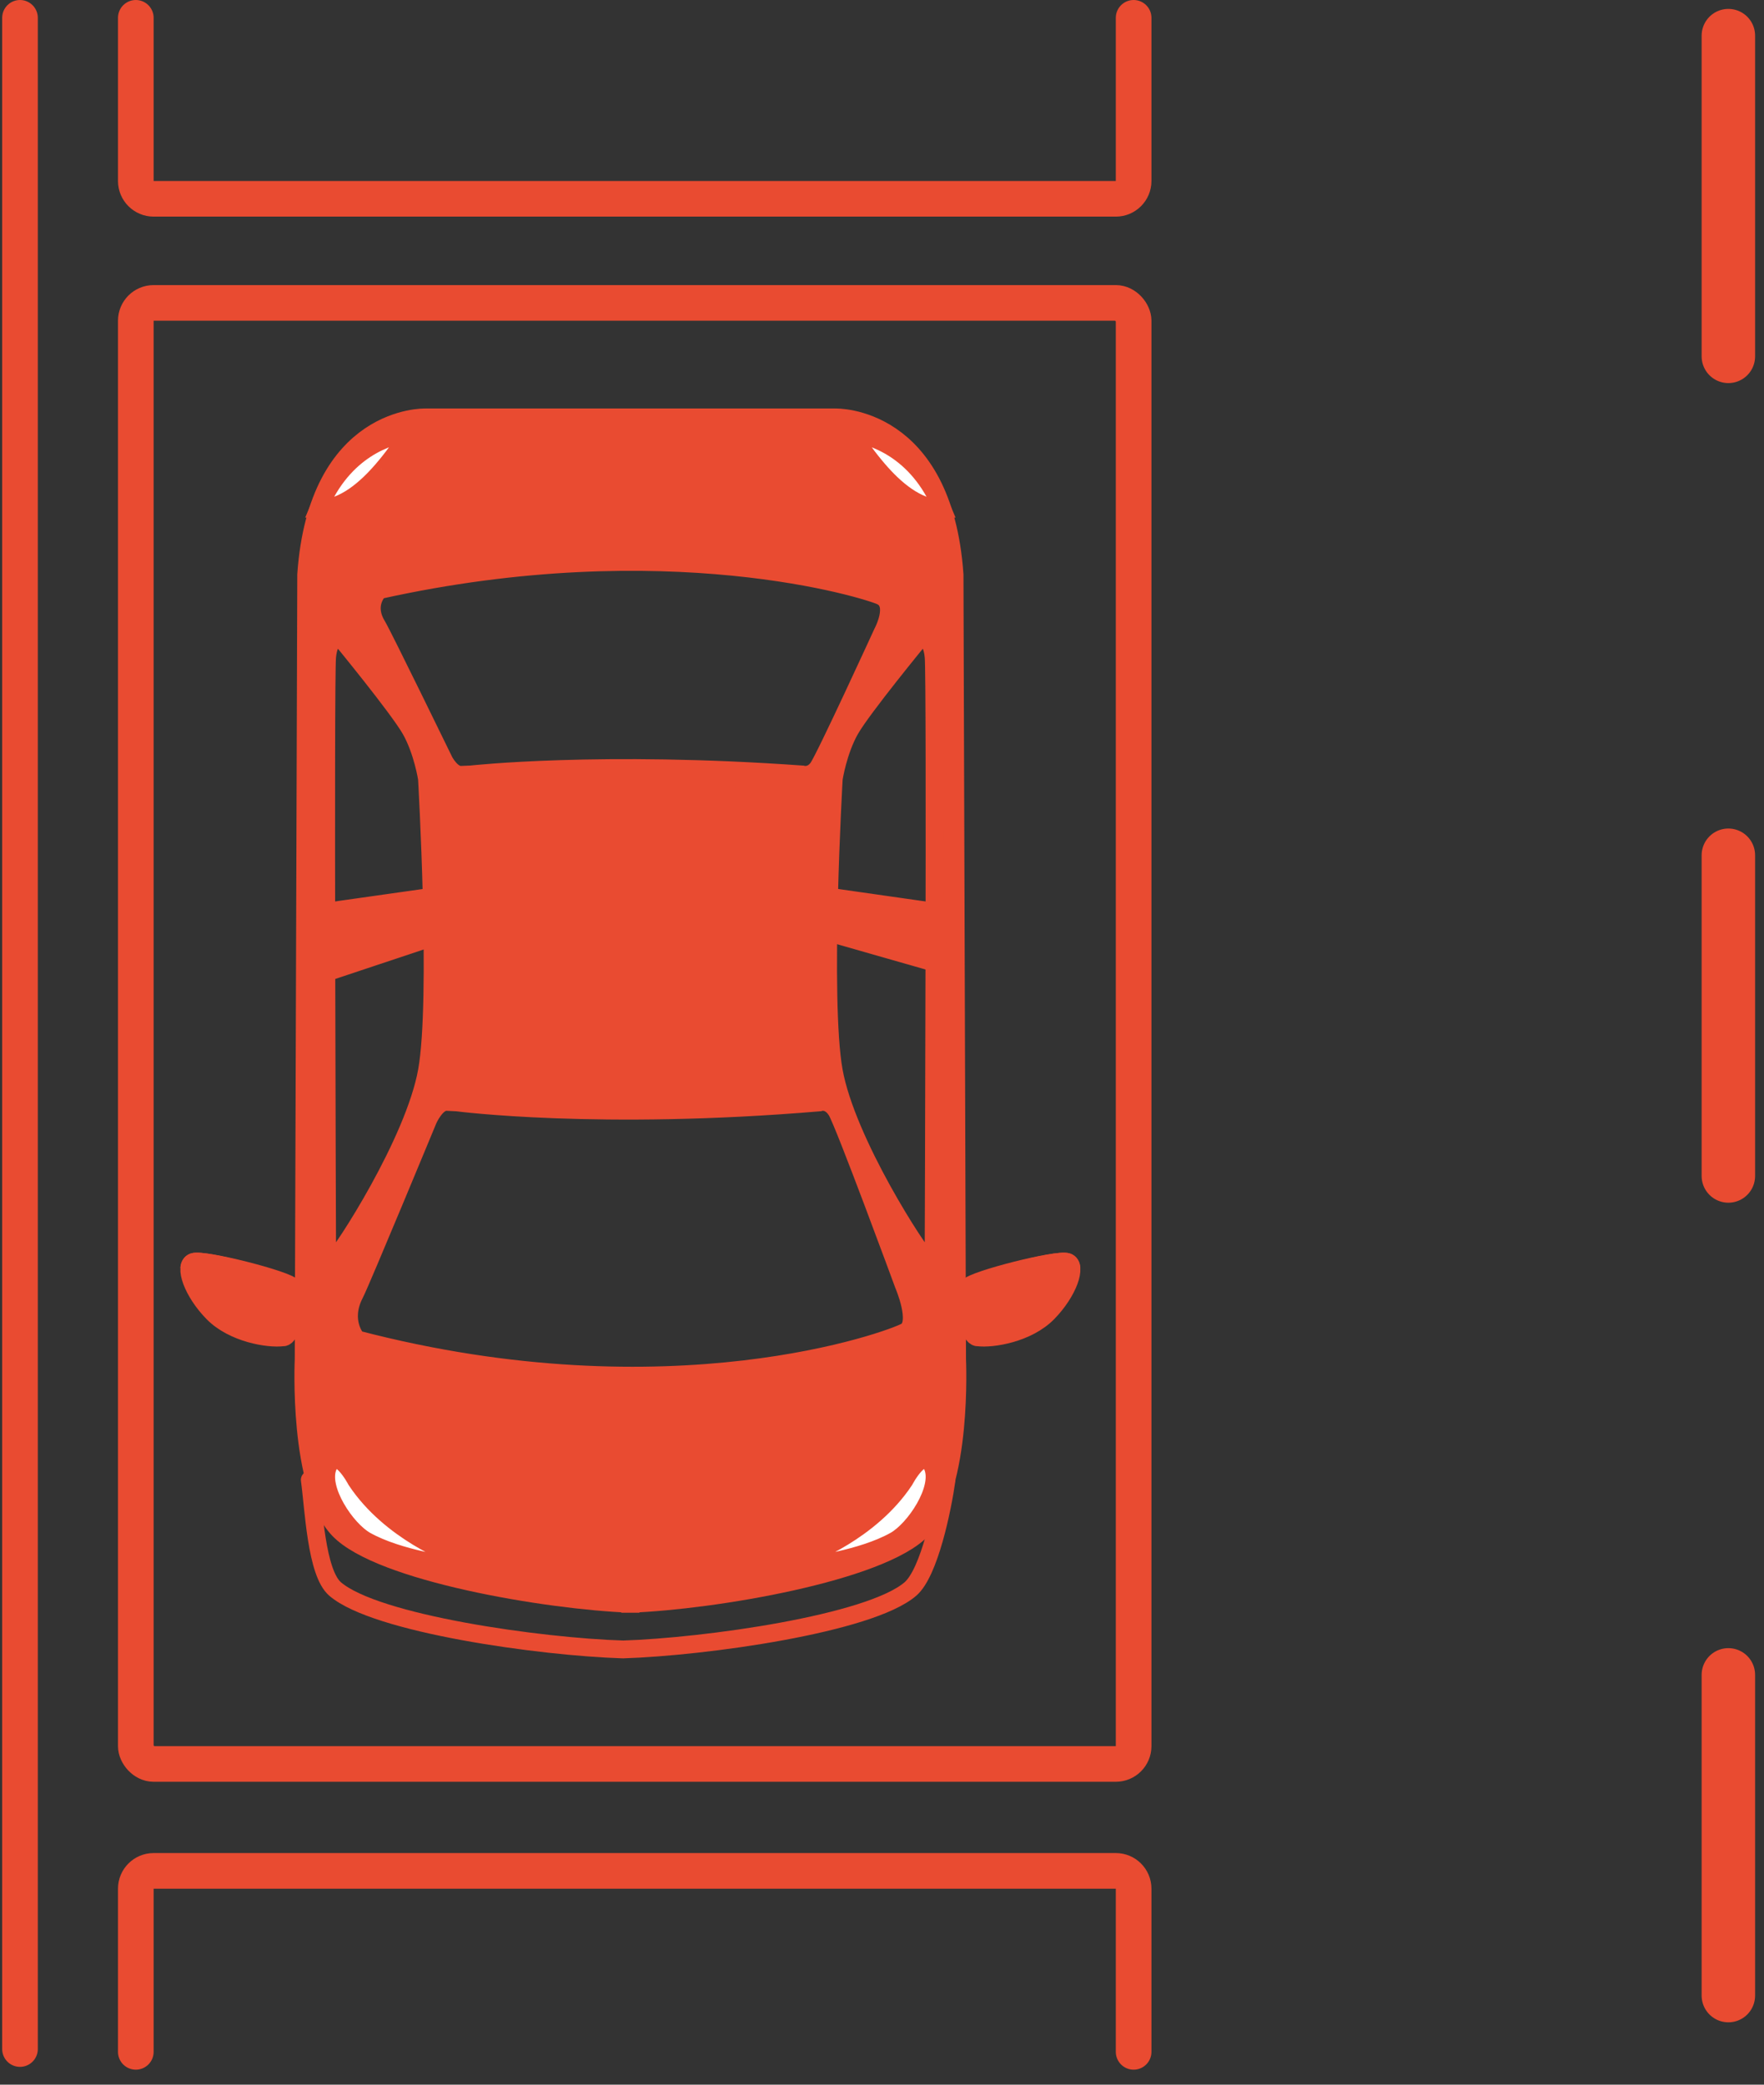 <?xml version="1.0" encoding="UTF-8"?>
<svg width="99px" height="117px" viewBox="0 0 99 117" version="1.1" xmlns="http://www.w3.org/2000/svg" xmlns:xlink="http://www.w3.org/1999/xlink">
    <rect x="0" y="0" width="99" height="117" fill="#333333" stroke="none"/>
    <!-- Generator: Sketch 52.5 (67469) - http://www.bohemiancoding.com/sketch -->
    <title>自由停放</title>
    <desc>Created with Sketch.</desc>
    <g id="solution" stroke="none" stroke-width="1" fill="none" fill-rule="evenodd">
        <g id="car-sharing" transform="translate(-271, -1920)">
            <g id="自由停放" transform="translate(271, 1921)">
                <path d="M97,1 L97,115" id="Line-15" stroke="#E94B31" stroke-width="3" stroke-linecap="round" stroke-dasharray="18,28" fill-rule="nonzero"></path>
                <g id="Group-8" transform="translate(35.134, 57) rotate(-270) translate(-35.134, -57) translate(0.134, 32)">
                    <path d="M82.682,29.639 C82.457,28.024 82.325,24.431 81.261,23.514 C78.982,21.55 69.716,20.266 65.128,20.122 C65.125,20.121 65.121,20.122 65.117,20.122 C65.114,20.122 65.11,20.121 65.106,20.121 C60.518,20.266 51.252,21.55 48.973,23.514 C47.909,24.431 47.171,28.024 46.946,29.639" id="Path" stroke="#E94B31" stroke-linecap="round" transform="translate(64.814, 24.88) rotate(-270) translate(-64.814, -24.88) "></path>
                    <path d="M53.294,6.42 C53.294,6.42 60.442,6.077 62.853,8.391 C65.261,10.701 66.834,20.094 67.011,24.744 L67.012,24.744 C67.012,24.748 67.012,24.752 67.012,24.756 C67.012,24.76 67.012,24.764 67.012,24.767 L67.011,24.767 C66.834,29.418 65.261,38.811 62.853,41.121 C60.442,43.434 53.294,43.092 53.294,43.092 L9.251,42.95 C0.237,42.322 0.427,36.267 0.427,36.267 L0.427,25.012 L0.427,24.767 L0.427,24.744 L0.427,24.5 L0.427,13.245 C0.427,13.245 0.237,7.19 9.251,6.562 L53.294,6.42 Z M38.872,34.477 L38.842,35.064 C38.812,35.651 39.836,36.102 39.836,36.102 C39.836,36.102 48.943,39.872 49.602,40.215 C51.159,41.026 52.17,40.103 52.17,40.103 C56.78,22.458 52.191,10.098 51.728,9.291 C51.265,8.484 49.097,9.422 49.097,9.422 C49.097,9.422 40.003,12.767 39.335,13.19 C38.667,13.613 38.872,14.151 38.872,14.151 C39.914,26.519 38.872,34.477 38.872,34.477 Z M20.465,33.713 C20.465,33.713 19.654,26.433 20.465,15.118 C20.465,15.118 20.624,14.625 20.104,14.238 C19.584,13.852 12.487,10.6 12.487,10.6 C12.487,10.6 10.918,9.753 10.466,10.671 C10.103,11.409 6.536,22.718 10.122,38.861 C10.122,38.861 10.908,39.705 12.119,38.963 C12.632,38.65 19.716,35.2 19.716,35.2 C19.716,35.2 20.511,34.788 20.487,34.251 L20.465,33.713 Z M12.824,8.511 C12.824,8.511 16.763,11.751 17.959,12.427 C19.155,13.102 20.701,13.341 20.701,13.341 C20.701,13.341 33.114,14.056 37.102,13.341 C41.091,12.625 47.322,8.571 47.721,8.097 C48.12,7.623 46.973,7.736 46.973,7.736 C46.973,7.736 15.167,7.617 13.871,7.736 C12.575,7.856 12.824,8.511 12.824,8.511 Z M12.824,41.001 C12.824,41.001 12.575,41.657 13.871,41.776 C15.167,41.896 46.973,41.776 46.973,41.776 C46.973,41.776 48.12,41.889 47.721,41.415 C47.322,40.941 41.091,36.887 37.102,36.172 C33.114,35.456 20.701,36.172 20.701,36.172 C20.701,36.172 19.155,36.41 17.959,37.086 C16.763,37.761 12.824,41.001 12.824,41.001 Z" id="Combined-Shape" stroke="#E94B31" fill="#E94B31"></path>
                    <path d="M32.934,11.297 L27.516,9.749" id="Line-17" stroke="#E94B31" stroke-linecap="round" fill-rule="nonzero" transform="translate(30.225, 10.523) rotate(-270) translate(-30.225, -10.523) "></path>
                    <path d="M30.732,11.098 L24.756,10.244" id="Line-17" stroke="#E94B31" stroke-linecap="round" fill-rule="nonzero" transform="translate(27.744, 10.671) rotate(-270) translate(-27.744, -10.671) "></path>
                    <path d="M30.732,39.265 L24.756,38.418" id="Line-17" stroke="#E94B31" stroke-linecap="round" fill-rule="nonzero" transform="translate(27.744, 38.841) scale(1, -1) rotate(270) translate(-27.744, -38.841) "></path>
                    <path d="M33.475,39.94 L27.806,38.05" id="Line-17" stroke="#E94B31" stroke-linecap="round" fill-rule="nonzero" transform="translate(30.641, 38.995) scale(1, -1) rotate(270) translate(-30.641, -38.995) "></path>
                    <path d="M46.098,3.885 C46.109,4.067 46.183,4.196 46.328,4.246 C46.899,4.445 51.608,3.249 51.893,2.85 C52.095,2.568 52.106,2.21 52.028,1.707 C50.06,2.457 48.057,3.112 46.098,3.885" id="Path" stroke="#E94B31" transform="translate(49.085, 2.988) rotate(-270) translate(-49.085, -2.988) "></path>
                    <path d="M52.731,1.665 C52.968,2.537 53.015,3.197 52.731,3.62 C52.447,4.042 47.752,5.309 47.183,5.098 C46.614,4.887 47.136,3.408 48.274,2.246 C49.412,1.084 51.403,0.767 52.209,0.873 C52.209,0.873 52.494,0.792 52.731,1.665 Z" id="Path" stroke="#E94B31" fill="#E94B31" transform="translate(49.939, 2.988) rotate(-270) translate(-49.939, -2.988) "></path>
                    <path d="M46.098,47.422 C46.109,47.603 46.183,47.732 46.328,47.783 C46.899,47.982 51.608,46.785 51.893,46.387 C52.095,46.105 52.106,45.747 52.028,45.244 C50.06,45.994 48.057,46.649 46.098,47.422" id="Path" stroke="#E94B31" transform="translate(49.085, 46.524) scale(1, -1) rotate(-270) translate(-49.085, -46.524) "></path>
                    <path d="M52.731,45.201 C52.968,46.074 53.015,46.734 52.731,47.156 C52.447,47.579 47.752,48.846 47.183,48.635 C46.614,48.424 47.136,46.945 48.274,45.783 C49.412,44.621 51.403,44.303 52.209,44.409 C52.209,44.409 52.494,44.328 52.731,45.201 Z" id="Path" stroke="#E94B31" fill="#E94B31" transform="translate(49.939, 46.524) scale(1, -1) rotate(-270) translate(-49.939, -46.524) "></path>
                    <path d="M65.164,9.15 C65.164,9.15 61.658,10.424 59.733,13.337 C59.733,13.337 58.673,15.357 58.153,14.101 C57.633,12.845 59.172,10.57 60.272,9.951 C62.144,8.898 65.164,8.537 65.164,8.537 C65.164,8.537 66.441,8.607 65.164,9.15" id="Path" stroke="#E94B31" fill="#FFFFFF" transform="translate(61.89, 11.524) rotate(-270) translate(-61.89, -11.524) "></path>
                    <path d="M58.616,35.613 C58.616,35.613 62.122,36.887 64.048,39.8 C64.048,39.8 65.107,41.82 65.627,40.564 C66.147,39.308 64.609,37.033 63.509,36.414 C61.637,35.362 58.616,35 58.616,35 C58.616,35 57.339,35.07 58.616,35.613" id="Path" stroke="#E94B31" fill="#FFFFFF" transform="translate(61.89, 37.988) rotate(-270) translate(-61.89, -37.988) "></path>
                    <path d="M2.389,39.743 C1.824,40.398 1.319,41.101 0.854,41.829 C2.015,41.665 4.581,40.918 5.976,37.561 C4.547,37.563 3.281,38.707 2.389,39.743" id="Path" stroke="#E94B31" fill="#FFFFFF" transform="translate(3.415, 39.695) rotate(-270) translate(-3.415, -39.695) "></path>
                    <path d="M2.389,9.865 C1.824,10.52 1.319,11.223 0.854,11.951 C2.015,11.787 4.581,11.04 5.976,7.683 C4.547,7.685 3.281,8.829 2.389,9.865" id="Path" stroke="#E94B31" fill="#FFFFFF" transform="translate(3.415, 9.817) scale(1, -1) rotate(-270) translate(-3.415, -9.817) "></path>
                    <path d="M29.878,15.398 C26.967,15.239 20.808,15.716 20.135,15.835 C19.464,15.953 19.661,16.876 19.661,16.876 C20.57,21.765 20.175,32.299 20.215,32.974 C20.254,33.648 21.203,33.728 21.203,33.728 C21.203,33.728 30.931,34.67 38.553,33.728 C38.553,33.728 39.502,33.648 39.541,32.974 C39.581,32.299 39.185,21.765 40.095,16.876 C40.095,16.876 40.293,15.953 39.621,15.835 C38.948,15.716 32.789,15.239 29.878,15.398" id="Path" stroke="#E94B31" transform="translate(29.878, 24.756) rotate(-270) translate(-29.878, -24.756) "></path>
                    <polygon id="Path-9" fill="#E94B31" fill-rule="nonzero" points="27.311 35.973 29.768 35.973 31.81 42.748 28.072 42.748"></polygon>
                    <polygon id="Path-10" fill="#E94B31" fill-rule="nonzero" points="27.127 13.916 28.428 7.073 31.252 7.073 29.435 13.916"></polygon>
                </g>
                <rect id="Rectangle" stroke="#E94B31" stroke-width="2" fill-rule="nonzero" x="7.622" y="16" width="56" height="82" rx="1"></rect>
                <path d="M7.622,114.158 L7.622,105 C7.622,104.448 8.07,104 8.622,104 L62.622,104 C63.174,104 63.622,104.448 63.622,105 L63.622,114.158" id="Rectangle" stroke="#E94B31" stroke-width="2" stroke-linecap="round" fill-rule="nonzero"></path>
                <path d="M7.622,10.158 L7.622,1 C7.622,0.448 8.07,0 8.622,0 L62.622,0 C63.174,0 63.622,0.448 63.622,1 L63.622,10.158" id="Rectangle" stroke="#E94B31" stroke-width="2" stroke-linecap="round" fill-rule="nonzero" transform="translate(35.622, 5.079) scale(1, -1) translate(-35.622, -5.079) "></path>
                <path d="M1.122,-9.9475983e-14 L1.122,114" id="Line-16" stroke="#E94B31" stroke-width="2" stroke-linecap="round" fill-rule="nonzero"></path>
            </g>
        </g>
    </g>
</svg>